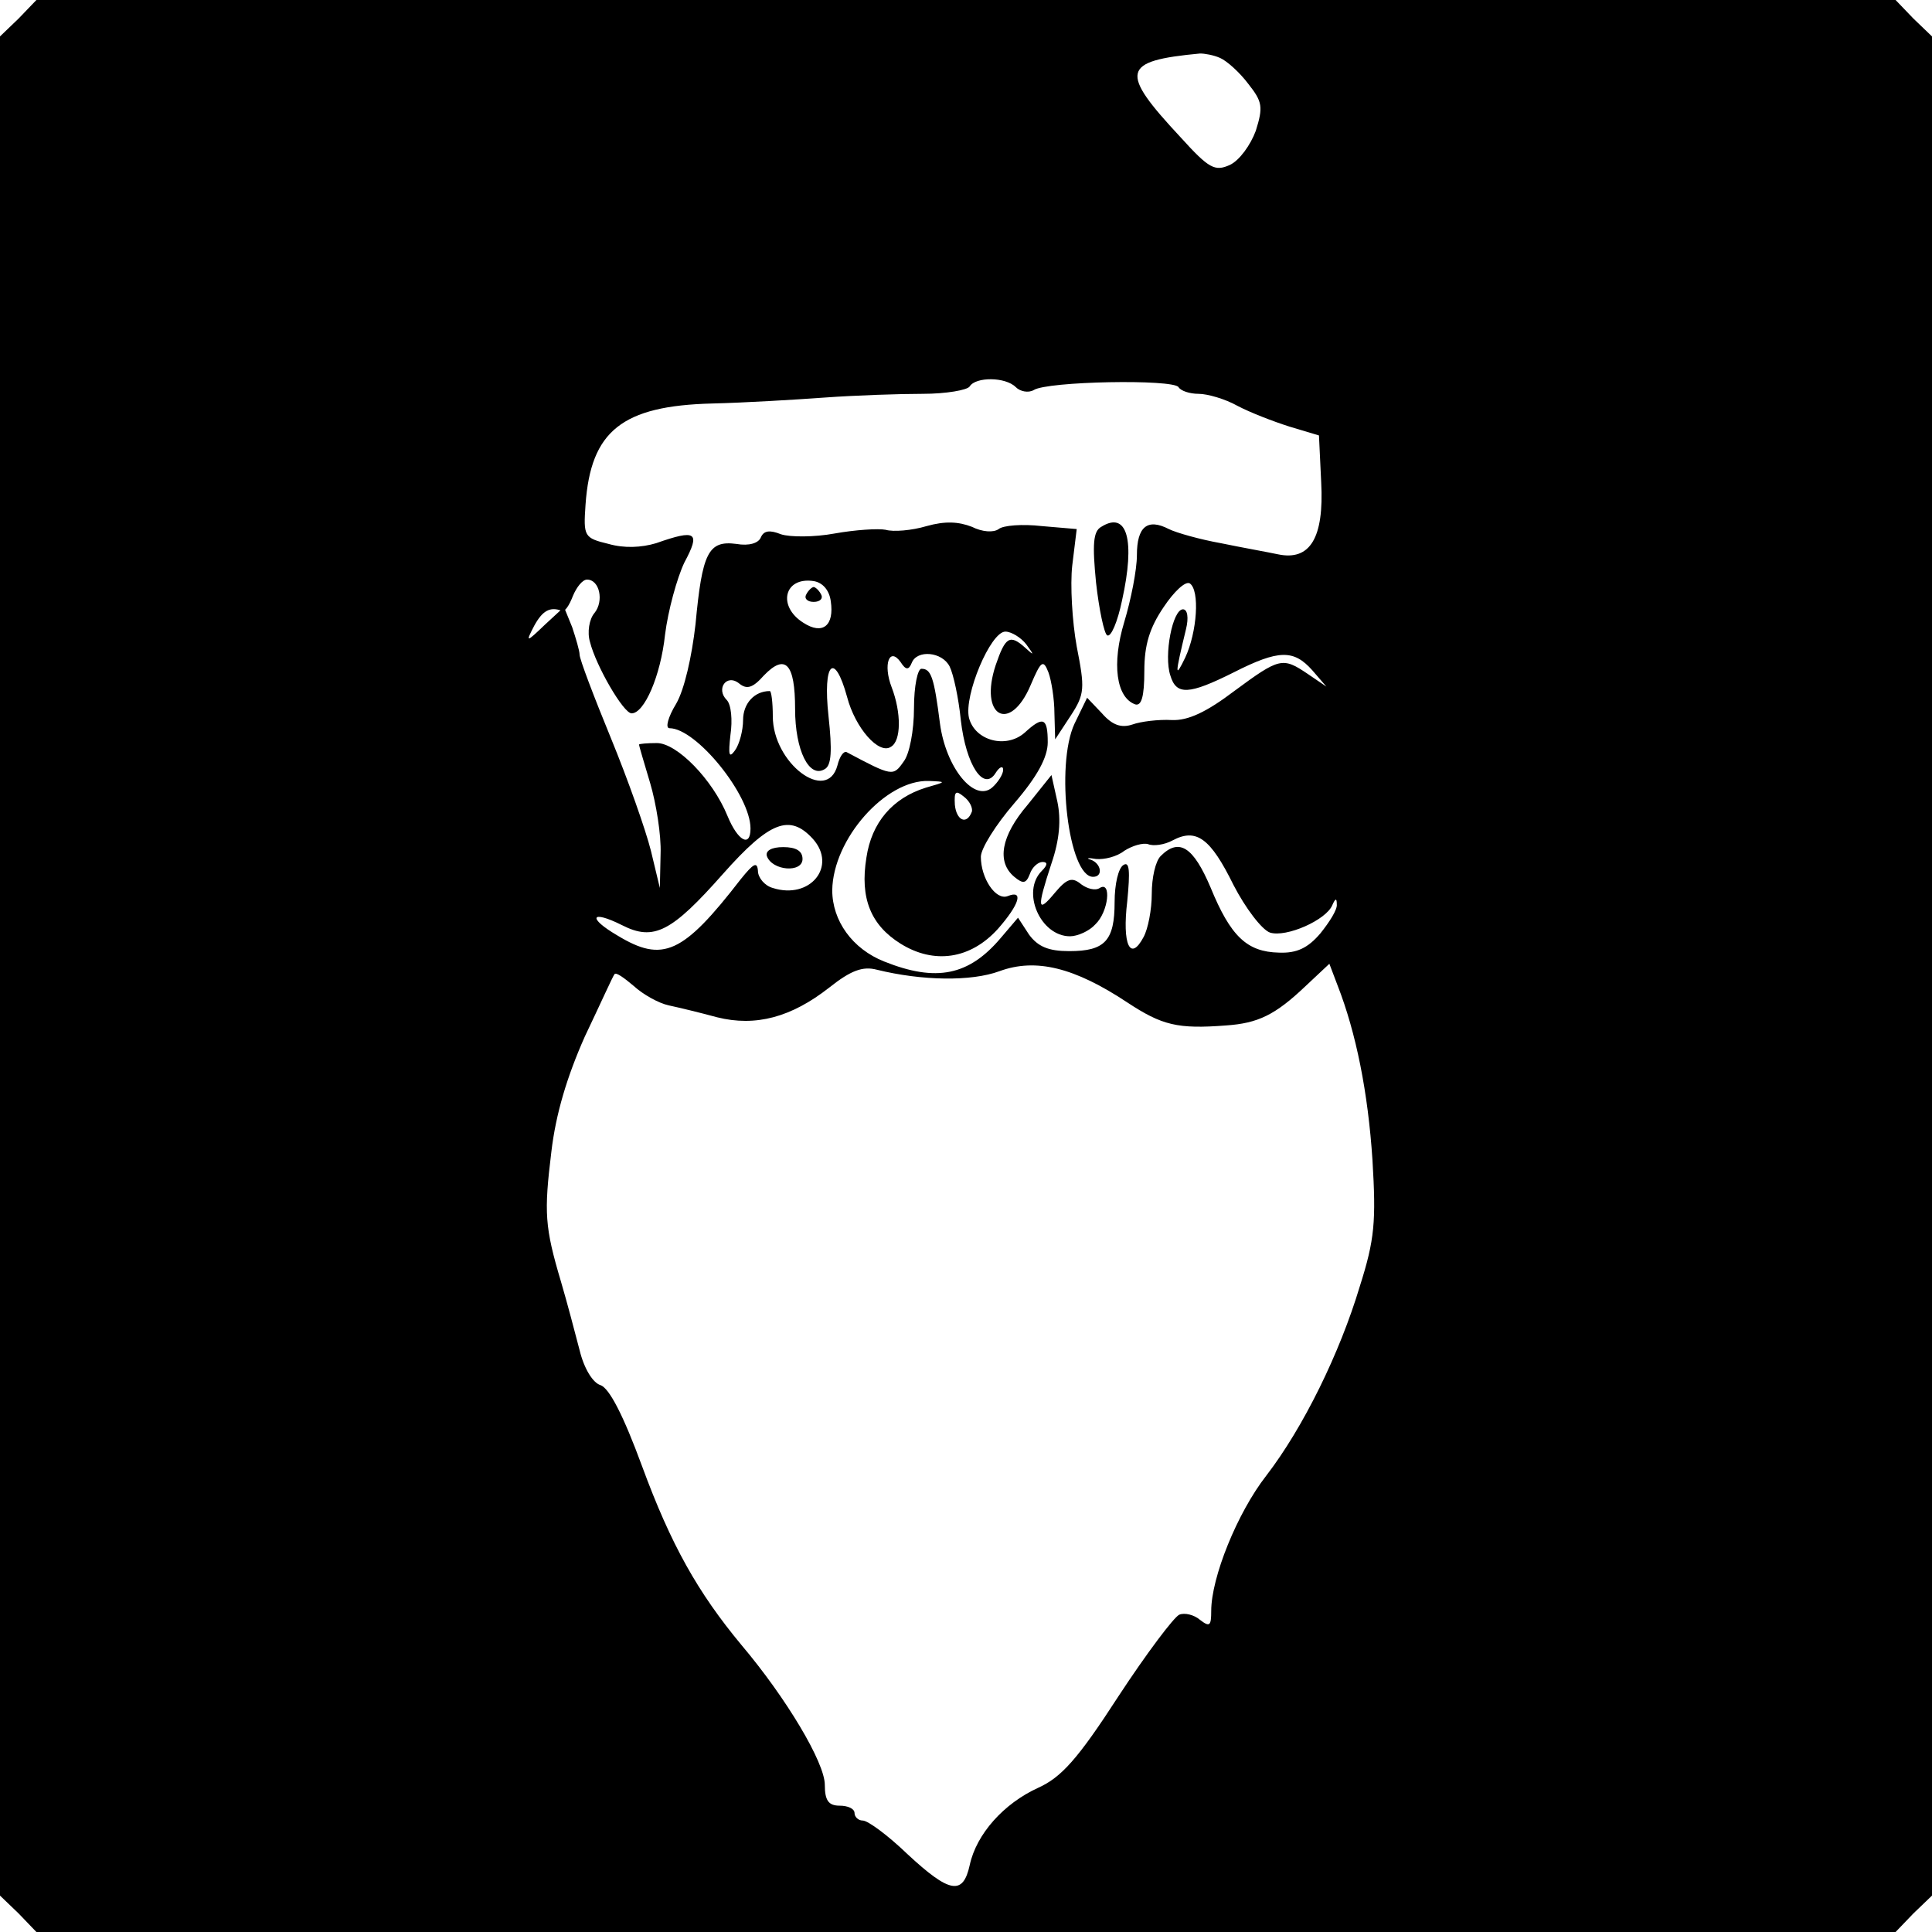 <?xml version="1.0" standalone="no"?>
<!DOCTYPE svg PUBLIC "-//W3C//DTD SVG 20010904//EN"
 "http://www.w3.org/TR/2001/REC-SVG-20010904/DTD/svg10.dtd">
<svg version="1.0" xmlns="http://www.w3.org/2000/svg"
 width="260pt" height="260pt" viewBox="0 0 260 260"
 preserveAspectRatio="xMidYMid meet">
<g transform="translate(0,260) scale(0.1,-0.1)"
fill="#000000" stroke="none">
<path d="M25 2575 l-25 -24 0 -1251 0 -1251 25 -24 24 -25 1251 0 1251 0 24
25 25 24 0 1251 0 1251 -25 24 -24 25 -1251 0 -1251 0 -24 -25z m1617 -53 c9
-4 26 -19 38 -35 19 -24 20 -31 10 -63 -7 -19 -22 -40 -35 -46 -20 -9 -28 -5
-66 37 -83 89 -80 103 26 113 6 0 18 -2 27 -6z m-275 -443 c6 -6 17 -8 24 -4
18 12 188 15 195 4 3 -5 15 -9 27 -9 12 0 36 -7 52 -16 17 -9 48 -21 70 -28
l40 -12 3 -63 c4 -75 -15 -106 -58 -97 -14 3 -48 9 -77 15 -28 5 -60 14 -70
19 -29 15 -43 3 -43 -35 0 -20 -8 -60 -17 -90 -17 -56 -11 -102 15 -111 8 -2
12 10 12 45 0 35 7 58 26 86 14 21 29 35 35 32 14 -9 10 -66 -6 -100 -14 -29
-14 -24 1 38 4 16 2 27 -4 27 -14 0 -26 -62 -17 -89 8 -27 25 -26 85 4 61 31
81 31 106 3 l19 -22 -25 17 c-34 23 -38 22 -99 -23 -37 -28 -62 -40 -84 -39
-18 1 -42 -2 -53 -6 -15 -5 -27 -1 -41 15 l-20 21 -17 -35 c-26 -56 -8 -206
25 -206 14 0 11 18 -3 23 -7 2 -4 3 7 1 11 -1 28 3 38 11 11 7 25 11 32 9 7
-3 22 -1 33 5 32 17 51 3 82 -60 16 -31 38 -60 49 -64 22 -7 76 17 84 37 4 9
6 10 6 1 1 -7 -10 -24 -22 -39 -17 -20 -32 -27 -56 -26 -43 1 -65 22 -92 88
-23 54 -42 67 -67 42 -7 -7 -12 -29 -12 -51 0 -21 -5 -47 -11 -58 -18 -34 -29
-10 -22 48 4 41 3 54 -5 49 -7 -4 -12 -26 -12 -50 0 -52 -13 -66 -61 -66 -28
0 -42 6 -54 22 l-15 23 -23 -27 c-43 -51 -87 -60 -157 -32 -43 17 -70 55 -70
96 1 69 72 149 130 147 24 -1 24 -1 -4 -9 -45 -14 -73 -47 -80 -94 -9 -55 6
-91 46 -116 45 -28 94 -21 131 20 29 33 35 53 13 44 -16 -6 -36 24 -36 53 0
11 20 43 45 72 31 36 45 62 45 82 0 33 -6 36 -31 13 -25 -22 -67 -11 -75 20
-7 30 29 116 49 116 8 0 21 -8 28 -17 11 -15 11 -16 -1 -5 -21 19 -27 15 -40
-23 -23 -69 19 -93 47 -27 14 33 17 35 24 17 4 -11 8 -36 8 -55 l1 -35 21 32
c19 29 19 37 8 93 -6 33 -9 83 -6 109 l6 49 -47 4 c-26 3 -52 1 -58 -4 -7 -5
-22 -4 -36 3 -18 7 -36 8 -61 1 -20 -6 -45 -8 -55 -5 -10 2 -41 0 -69 -5 -27
-5 -60 -5 -72 -1 -15 6 -23 5 -27 -4 -3 -8 -16 -12 -33 -9 -38 5 -46 -12 -55
-108 -5 -44 -15 -88 -26 -107 -11 -18 -15 -33 -9 -33 36 0 109 -90 109 -135 0
-26 -17 -17 -31 17 -20 49 -68 98 -95 98 -13 0 -24 -1 -24 -2 0 -2 7 -25 15
-52 8 -27 15 -70 14 -95 l-1 -46 -12 50 c-7 28 -31 96 -54 152 -23 56 -42 106
-42 112 0 5 -5 22 -10 37 l-11 27 -26 -24 c-25 -24 -26 -24 -14 -1 11 20 21
26 37 20 4 -2 10 7 15 20 5 12 13 22 19 22 17 0 23 -29 10 -45 -7 -8 -10 -26
-6 -39 8 -32 45 -96 56 -96 17 0 39 50 45 106 4 32 16 76 26 97 22 41 16 45
-38 26 -20 -6 -43 -7 -64 -1 -33 8 -34 10 -31 53 7 99 49 133 171 136 42 1
110 5 151 8 41 3 101 5 132 5 31 0 60 5 63 10 8 13 48 13 62 -1z m-249 -288
c5 -33 -11 -46 -37 -29 -35 22 -26 62 14 56 12 -2 21 -12 23 -27z m109 -83 c7
18 41 15 51 -5 5 -10 12 -42 15 -72 7 -61 31 -97 47 -71 5 8 10 10 10 4 0 -6
-7 -17 -15 -24 -24 -20 -62 27 -70 86 -8 63 -12 74 -25 74 -5 0 -10 -23 -10
-53 0 -30 -6 -62 -14 -72 -14 -20 -15 -20 -77 13 -4 1 -9 -6 -12 -18 -14 -52
-87 3 -87 66 0 19 -2 34 -4 34 -21 0 -36 -17 -36 -39 0 -14 -5 -33 -11 -41 -8
-11 -9 -6 -6 21 3 20 1 41 -5 47 -15 15 0 36 17 22 10 -8 18 -6 33 11 29 30
42 16 42 -45 0 -56 19 -94 40 -81 9 5 10 25 5 71 -8 73 8 88 25 26 11 -42 43
-78 59 -67 14 8 14 46 1 80 -12 31 -3 55 12 34 7 -11 11 -11 15 -1z m81 -200
c-7 -19 -21 -12 -23 9 -1 18 1 20 12 11 8 -6 12 -15 11 -20z m-214 -37 c33
-37 -4 -82 -54 -66 -11 3 -20 14 -20 23 -1 13 -6 10 -23 -11 -78 -101 -105
-113 -166 -76 -41 24 -36 35 6 14 43 -22 67 -9 136 69 63 71 90 81 121 47z
m423 -220 c47 -31 68 -36 133 -31 43 3 66 14 107 53 l32 30 11 -29 c25 -64 41
-144 47 -235 5 -83 3 -107 -17 -170 -27 -90 -76 -190 -126 -255 -39 -50 -74
-137 -74 -182 0 -20 -2 -22 -15 -12 -8 7 -21 10 -28 7 -7 -3 -44 -52 -82 -110
-55 -85 -77 -109 -108 -123 -46 -21 -83 -62 -92 -104 -9 -41 -27 -38 -84 15
-26 25 -53 45 -60 45 -6 0 -11 5 -11 10 0 6 -9 10 -20 10 -15 0 -20 7 -20 28
0 30 -52 117 -112 188 -59 71 -95 135 -134 241 -25 68 -44 105 -56 109 -10 3
-22 22 -28 47 -6 23 -17 65 -25 92 -22 74 -23 93 -13 175 6 51 21 101 45 155
21 44 38 82 40 84 2 3 13 -5 26 -16 12 -11 33 -23 47 -26 14 -3 43 -10 65 -16
52 -13 100 0 151 40 29 23 45 29 64 24 61 -15 127 -16 165 -2 49 18 101 5 172
-42z"/>
<path d="M1482 1891 c-11 -6 -12 -24 -7 -75 4 -36 11 -69 15 -71 5 -3 14 18
20 47 18 81 7 121 -28 99z"/>
<path d="M1383 1517 c-36 -42 -42 -77 -18 -97 12 -10 16 -9 21 4 3 9 11 16 17
16 7 0 7 -4 -1 -12 -28 -28 -2 -88 38 -88 10 0 26 7 34 16 18 17 22 59 6 49
-6 -4 -17 -1 -25 5 -12 10 -19 8 -35 -11 -24 -29 -25 -22 -5 39 11 32 13 59 8
83 l-8 36 -32 -40z"/>
<path d="M1085 1800 c-3 -5 1 -10 10 -10 9 0 13 5 10 10 -3 6 -8 10 -10 10 -2
0 -7 -4 -10 -10z"/>
<path d="M1032 1448 c7 -20 48 -23 48 -4 0 11 -9 16 -26 16 -16 0 -24 -5 -22
-12z"/>
</g>
</svg>
